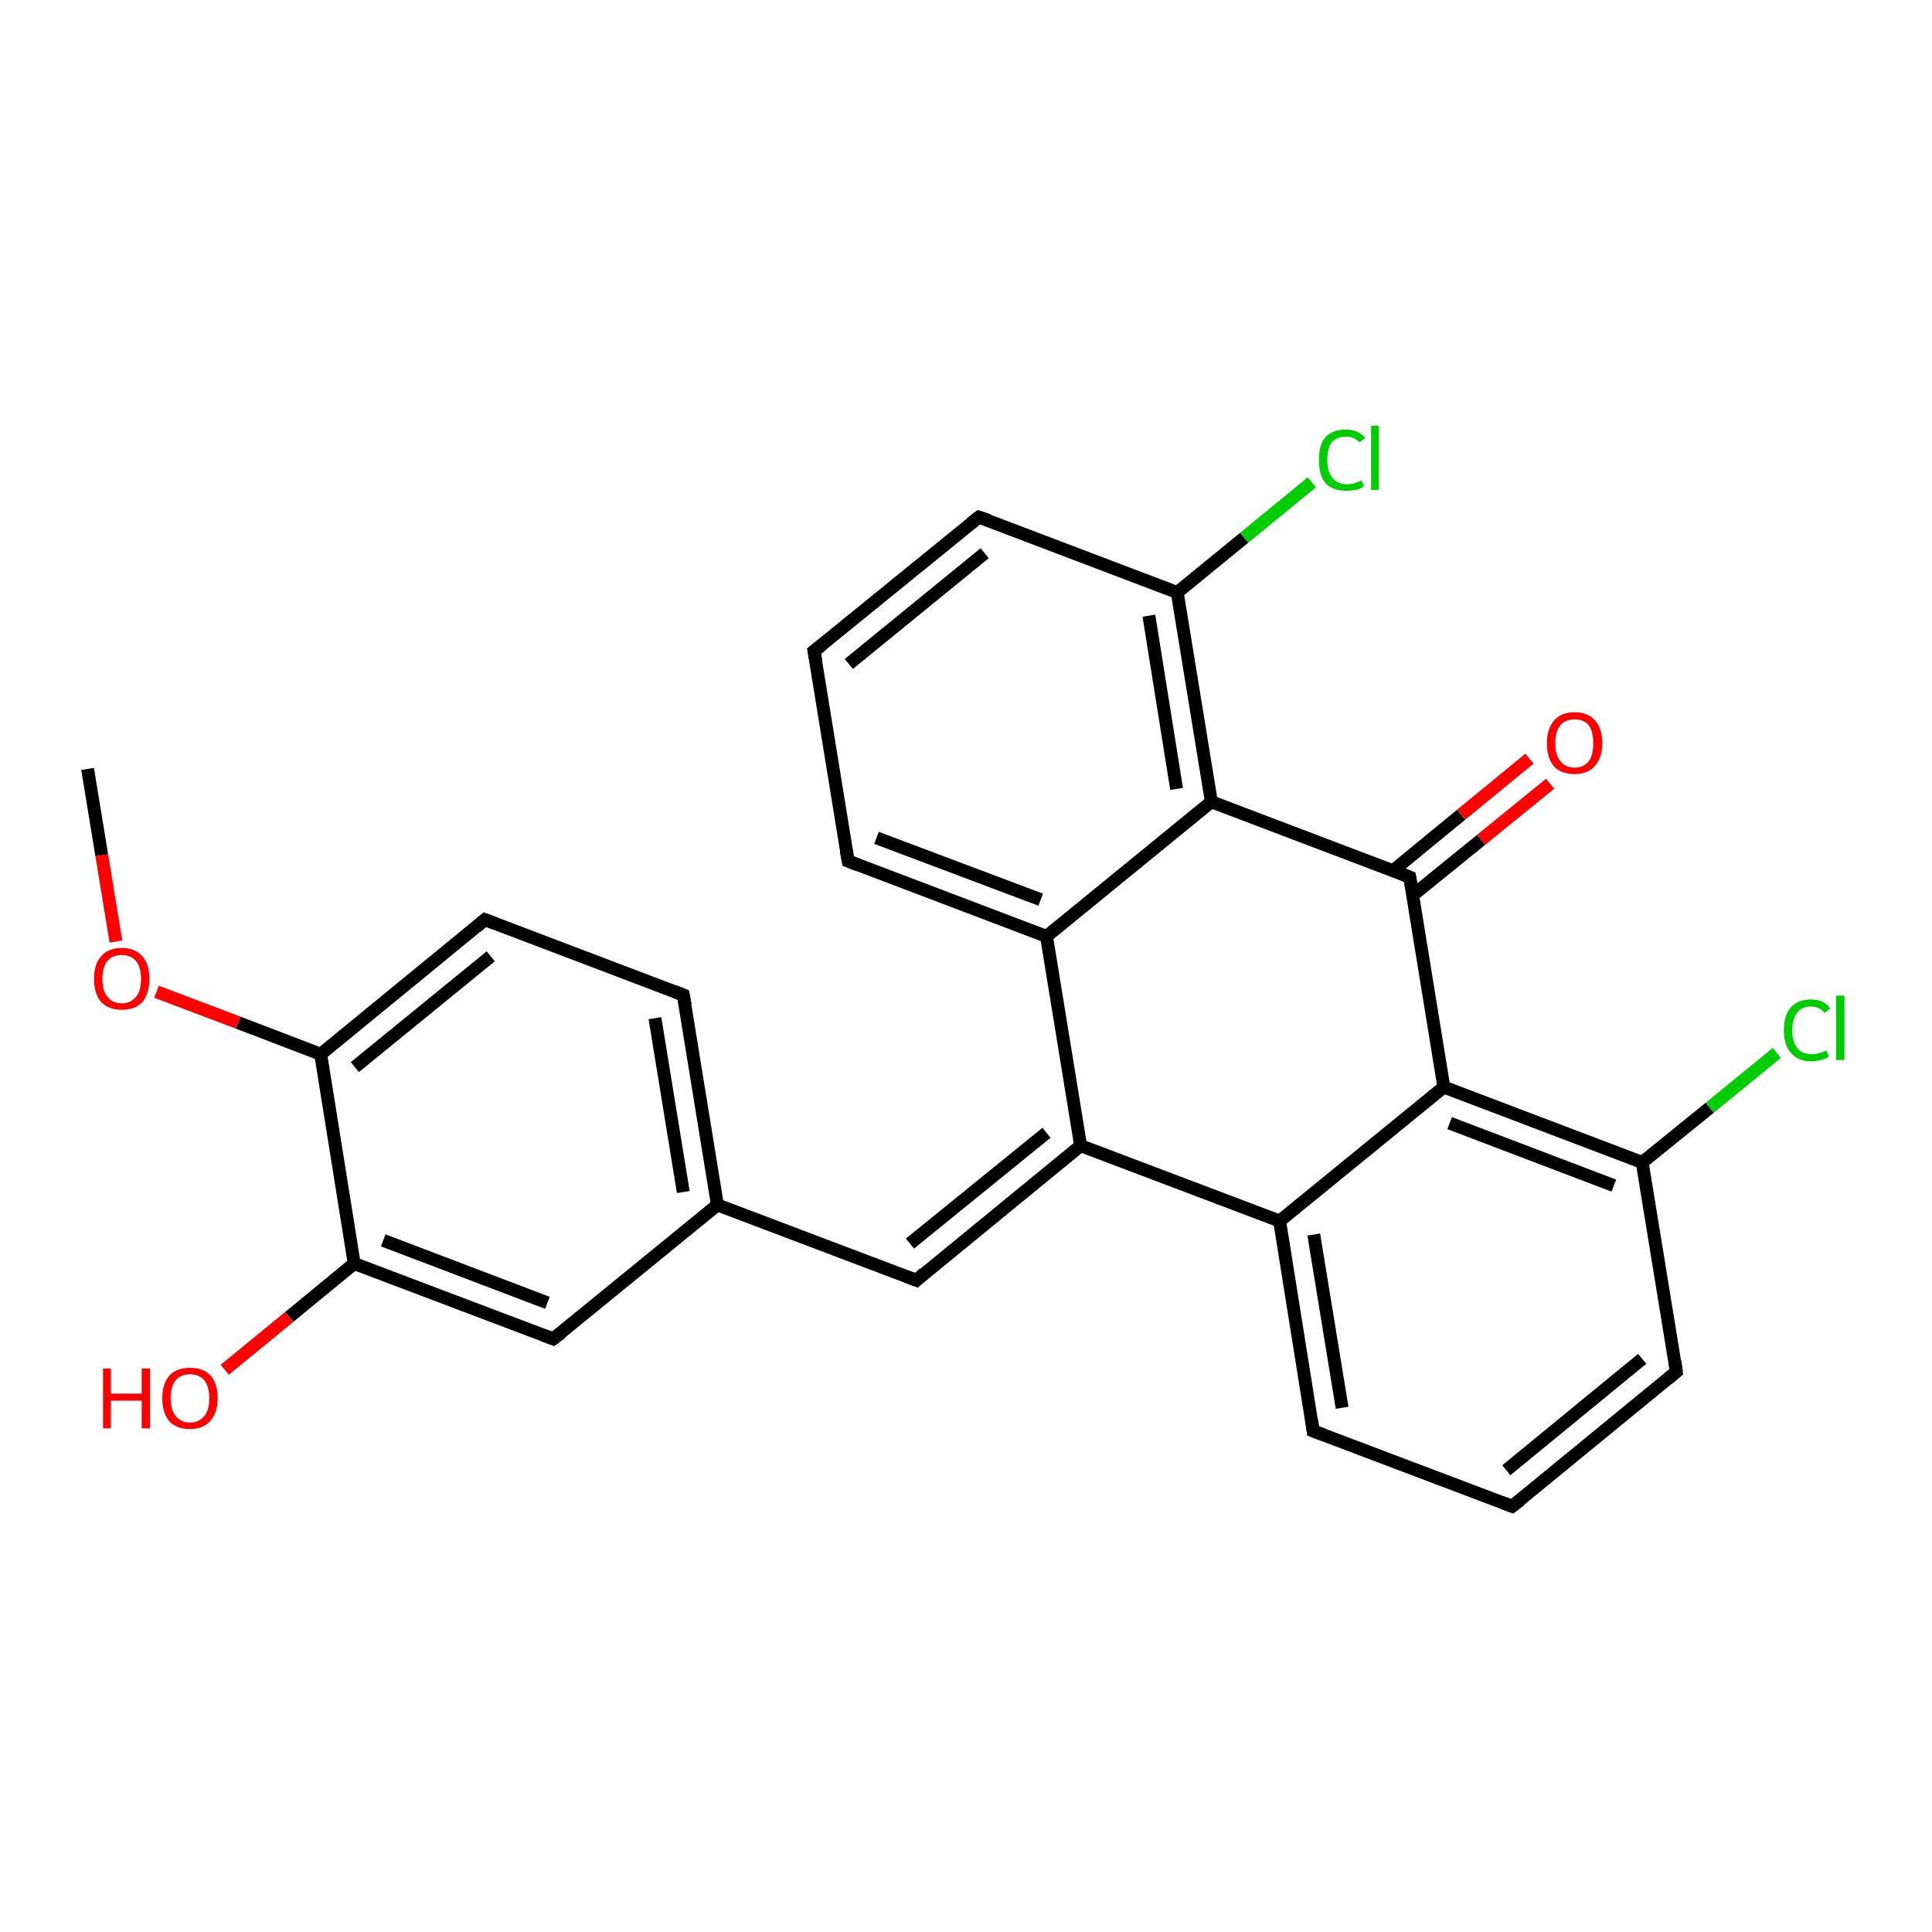 <?xml version='1.0' encoding='iso-8859-1'?>
<svg version='1.1' baseProfile='full'
              xmlns='http://www.w3.org/2000/svg'
                      xmlns:rdkit='http://www.rdkit.org/xml'
                      xmlns:xlink='http://www.w3.org/1999/xlink'
                  xml:space='preserve'
width='300px' height='300px' viewBox='0 0 300 300'>
<!-- END OF HEADER -->
<rect style='opacity:1.0;fill:#FFFFFF;stroke:none' width='300.0' height='300.0' x='0.0' y='0.0'> </rect>
<path class='bond-0 atom-0 atom-1' d='M 13.6,119.4 L 15.8,132.8' style='fill:none;fill-rule:evenodd;stroke:#000000;stroke-width:2.0px;stroke-linecap:butt;stroke-linejoin:miter;stroke-opacity:1' />
<path class='bond-0 atom-0 atom-1' d='M 15.8,132.8 L 18.0,146.2' style='fill:none;fill-rule:evenodd;stroke:#FF0000;stroke-width:2.0px;stroke-linecap:butt;stroke-linejoin:miter;stroke-opacity:1' />
<path class='bond-1 atom-1 atom-2' d='M 24.3,154.0 L 37.0,158.8' style='fill:none;fill-rule:evenodd;stroke:#FF0000;stroke-width:2.0px;stroke-linecap:butt;stroke-linejoin:miter;stroke-opacity:1' />
<path class='bond-1 atom-1 atom-2' d='M 37.0,158.8 L 49.8,163.7' style='fill:none;fill-rule:evenodd;stroke:#000000;stroke-width:2.0px;stroke-linecap:butt;stroke-linejoin:miter;stroke-opacity:1' />
<path class='bond-2 atom-2 atom-3' d='M 49.8,163.7 L 75.3,142.8' style='fill:none;fill-rule:evenodd;stroke:#000000;stroke-width:2.0px;stroke-linecap:butt;stroke-linejoin:miter;stroke-opacity:1' />
<path class='bond-2 atom-2 atom-3' d='M 55.1,165.7 L 76.2,148.5' style='fill:none;fill-rule:evenodd;stroke:#000000;stroke-width:2.0px;stroke-linecap:butt;stroke-linejoin:miter;stroke-opacity:1' />
<path class='bond-3 atom-3 atom-4' d='M 75.3,142.8 L 106.1,154.5' style='fill:none;fill-rule:evenodd;stroke:#000000;stroke-width:2.0px;stroke-linecap:butt;stroke-linejoin:miter;stroke-opacity:1' />
<path class='bond-4 atom-4 atom-5' d='M 106.1,154.5 L 111.4,187.1' style='fill:none;fill-rule:evenodd;stroke:#000000;stroke-width:2.0px;stroke-linecap:butt;stroke-linejoin:miter;stroke-opacity:1' />
<path class='bond-4 atom-4 atom-5' d='M 101.7,158.1 L 106.1,185.1' style='fill:none;fill-rule:evenodd;stroke:#000000;stroke-width:2.0px;stroke-linecap:butt;stroke-linejoin:miter;stroke-opacity:1' />
<path class='bond-5 atom-5 atom-6' d='M 111.4,187.1 L 142.3,198.8' style='fill:none;fill-rule:evenodd;stroke:#000000;stroke-width:2.0px;stroke-linecap:butt;stroke-linejoin:miter;stroke-opacity:1' />
<path class='bond-6 atom-6 atom-7' d='M 142.3,198.8 L 167.8,177.9' style='fill:none;fill-rule:evenodd;stroke:#000000;stroke-width:2.0px;stroke-linecap:butt;stroke-linejoin:miter;stroke-opacity:1' />
<path class='bond-6 atom-6 atom-7' d='M 141.3,193.1 L 162.5,175.9' style='fill:none;fill-rule:evenodd;stroke:#000000;stroke-width:2.0px;stroke-linecap:butt;stroke-linejoin:miter;stroke-opacity:1' />
<path class='bond-7 atom-7 atom-8' d='M 167.8,177.9 L 198.7,189.6' style='fill:none;fill-rule:evenodd;stroke:#000000;stroke-width:2.0px;stroke-linecap:butt;stroke-linejoin:miter;stroke-opacity:1' />
<path class='bond-8 atom-8 atom-9' d='M 198.7,189.6 L 203.9,222.2' style='fill:none;fill-rule:evenodd;stroke:#000000;stroke-width:2.0px;stroke-linecap:butt;stroke-linejoin:miter;stroke-opacity:1' />
<path class='bond-8 atom-8 atom-9' d='M 204.0,191.7 L 208.4,218.6' style='fill:none;fill-rule:evenodd;stroke:#000000;stroke-width:2.0px;stroke-linecap:butt;stroke-linejoin:miter;stroke-opacity:1' />
<path class='bond-9 atom-9 atom-10' d='M 203.9,222.2 L 234.8,233.9' style='fill:none;fill-rule:evenodd;stroke:#000000;stroke-width:2.0px;stroke-linecap:butt;stroke-linejoin:miter;stroke-opacity:1' />
<path class='bond-10 atom-10 atom-11' d='M 234.8,233.9 L 260.3,213.0' style='fill:none;fill-rule:evenodd;stroke:#000000;stroke-width:2.0px;stroke-linecap:butt;stroke-linejoin:miter;stroke-opacity:1' />
<path class='bond-10 atom-10 atom-11' d='M 233.9,228.3 L 255.0,211.0' style='fill:none;fill-rule:evenodd;stroke:#000000;stroke-width:2.0px;stroke-linecap:butt;stroke-linejoin:miter;stroke-opacity:1' />
<path class='bond-11 atom-11 atom-12' d='M 260.3,213.0 L 255.0,180.5' style='fill:none;fill-rule:evenodd;stroke:#000000;stroke-width:2.0px;stroke-linecap:butt;stroke-linejoin:miter;stroke-opacity:1' />
<path class='bond-12 atom-12 atom-13' d='M 255.0,180.5 L 265.5,172.0' style='fill:none;fill-rule:evenodd;stroke:#000000;stroke-width:2.0px;stroke-linecap:butt;stroke-linejoin:miter;stroke-opacity:1' />
<path class='bond-12 atom-12 atom-13' d='M 265.5,172.0 L 275.9,163.5' style='fill:none;fill-rule:evenodd;stroke:#00CC00;stroke-width:2.0px;stroke-linecap:butt;stroke-linejoin:miter;stroke-opacity:1' />
<path class='bond-13 atom-12 atom-14' d='M 255.0,180.5 L 224.2,168.8' style='fill:none;fill-rule:evenodd;stroke:#000000;stroke-width:2.0px;stroke-linecap:butt;stroke-linejoin:miter;stroke-opacity:1' />
<path class='bond-13 atom-12 atom-14' d='M 250.6,184.1 L 225.1,174.4' style='fill:none;fill-rule:evenodd;stroke:#000000;stroke-width:2.0px;stroke-linecap:butt;stroke-linejoin:miter;stroke-opacity:1' />
<path class='bond-14 atom-14 atom-15' d='M 224.2,168.8 L 218.9,136.2' style='fill:none;fill-rule:evenodd;stroke:#000000;stroke-width:2.0px;stroke-linecap:butt;stroke-linejoin:miter;stroke-opacity:1' />
<path class='bond-15 atom-15 atom-16' d='M 219.4,139.0 L 230.0,130.4' style='fill:none;fill-rule:evenodd;stroke:#000000;stroke-width:2.0px;stroke-linecap:butt;stroke-linejoin:miter;stroke-opacity:1' />
<path class='bond-15 atom-15 atom-16' d='M 230.0,130.4 L 240.7,121.7' style='fill:none;fill-rule:evenodd;stroke:#FF0000;stroke-width:2.0px;stroke-linecap:butt;stroke-linejoin:miter;stroke-opacity:1' />
<path class='bond-15 atom-15 atom-16' d='M 216.3,135.2 L 226.9,126.5' style='fill:none;fill-rule:evenodd;stroke:#000000;stroke-width:2.0px;stroke-linecap:butt;stroke-linejoin:miter;stroke-opacity:1' />
<path class='bond-15 atom-15 atom-16' d='M 226.9,126.5 L 237.5,117.8' style='fill:none;fill-rule:evenodd;stroke:#FF0000;stroke-width:2.0px;stroke-linecap:butt;stroke-linejoin:miter;stroke-opacity:1' />
<path class='bond-16 atom-15 atom-17' d='M 218.9,136.2 L 188.1,124.5' style='fill:none;fill-rule:evenodd;stroke:#000000;stroke-width:2.0px;stroke-linecap:butt;stroke-linejoin:miter;stroke-opacity:1' />
<path class='bond-17 atom-17 atom-18' d='M 188.1,124.5 L 182.8,92.0' style='fill:none;fill-rule:evenodd;stroke:#000000;stroke-width:2.0px;stroke-linecap:butt;stroke-linejoin:miter;stroke-opacity:1' />
<path class='bond-17 atom-17 atom-18' d='M 182.7,122.5 L 178.4,95.6' style='fill:none;fill-rule:evenodd;stroke:#000000;stroke-width:2.0px;stroke-linecap:butt;stroke-linejoin:miter;stroke-opacity:1' />
<path class='bond-18 atom-18 atom-19' d='M 182.8,92.0 L 193.2,83.5' style='fill:none;fill-rule:evenodd;stroke:#000000;stroke-width:2.0px;stroke-linecap:butt;stroke-linejoin:miter;stroke-opacity:1' />
<path class='bond-18 atom-18 atom-19' d='M 193.2,83.5 L 203.7,74.9' style='fill:none;fill-rule:evenodd;stroke:#00CC00;stroke-width:2.0px;stroke-linecap:butt;stroke-linejoin:miter;stroke-opacity:1' />
<path class='bond-19 atom-18 atom-20' d='M 182.8,92.0 L 152.0,80.3' style='fill:none;fill-rule:evenodd;stroke:#000000;stroke-width:2.0px;stroke-linecap:butt;stroke-linejoin:miter;stroke-opacity:1' />
<path class='bond-20 atom-20 atom-21' d='M 152.0,80.3 L 126.4,101.1' style='fill:none;fill-rule:evenodd;stroke:#000000;stroke-width:2.0px;stroke-linecap:butt;stroke-linejoin:miter;stroke-opacity:1' />
<path class='bond-20 atom-20 atom-21' d='M 152.9,85.9 L 131.8,103.1' style='fill:none;fill-rule:evenodd;stroke:#000000;stroke-width:2.0px;stroke-linecap:butt;stroke-linejoin:miter;stroke-opacity:1' />
<path class='bond-21 atom-21 atom-22' d='M 126.4,101.1 L 131.7,133.7' style='fill:none;fill-rule:evenodd;stroke:#000000;stroke-width:2.0px;stroke-linecap:butt;stroke-linejoin:miter;stroke-opacity:1' />
<path class='bond-22 atom-22 atom-23' d='M 131.7,133.7 L 162.5,145.4' style='fill:none;fill-rule:evenodd;stroke:#000000;stroke-width:2.0px;stroke-linecap:butt;stroke-linejoin:miter;stroke-opacity:1' />
<path class='bond-22 atom-22 atom-23' d='M 136.1,130.1 L 161.6,139.7' style='fill:none;fill-rule:evenodd;stroke:#000000;stroke-width:2.0px;stroke-linecap:butt;stroke-linejoin:miter;stroke-opacity:1' />
<path class='bond-23 atom-5 atom-24' d='M 111.4,187.1 L 85.9,207.9' style='fill:none;fill-rule:evenodd;stroke:#000000;stroke-width:2.0px;stroke-linecap:butt;stroke-linejoin:miter;stroke-opacity:1' />
<path class='bond-24 atom-24 atom-25' d='M 85.9,207.9 L 55.0,196.2' style='fill:none;fill-rule:evenodd;stroke:#000000;stroke-width:2.0px;stroke-linecap:butt;stroke-linejoin:miter;stroke-opacity:1' />
<path class='bond-24 atom-24 atom-25' d='M 85.0,202.3 L 59.5,192.6' style='fill:none;fill-rule:evenodd;stroke:#000000;stroke-width:2.0px;stroke-linecap:butt;stroke-linejoin:miter;stroke-opacity:1' />
<path class='bond-25 atom-25 atom-26' d='M 55.0,196.2 L 44.9,204.5' style='fill:none;fill-rule:evenodd;stroke:#000000;stroke-width:2.0px;stroke-linecap:butt;stroke-linejoin:miter;stroke-opacity:1' />
<path class='bond-25 atom-25 atom-26' d='M 44.9,204.5 L 34.9,212.7' style='fill:none;fill-rule:evenodd;stroke:#FF0000;stroke-width:2.0px;stroke-linecap:butt;stroke-linejoin:miter;stroke-opacity:1' />
<path class='bond-26 atom-25 atom-2' d='M 55.0,196.2 L 49.8,163.7' style='fill:none;fill-rule:evenodd;stroke:#000000;stroke-width:2.0px;stroke-linecap:butt;stroke-linejoin:miter;stroke-opacity:1' />
<path class='bond-27 atom-23 atom-7' d='M 162.5,145.4 L 167.8,177.9' style='fill:none;fill-rule:evenodd;stroke:#000000;stroke-width:2.0px;stroke-linecap:butt;stroke-linejoin:miter;stroke-opacity:1' />
<path class='bond-28 atom-14 atom-8' d='M 224.2,168.8 L 198.7,189.6' style='fill:none;fill-rule:evenodd;stroke:#000000;stroke-width:2.0px;stroke-linecap:butt;stroke-linejoin:miter;stroke-opacity:1' />
<path class='bond-29 atom-23 atom-17' d='M 162.5,145.4 L 188.1,124.5' style='fill:none;fill-rule:evenodd;stroke:#000000;stroke-width:2.0px;stroke-linecap:butt;stroke-linejoin:miter;stroke-opacity:1' />
<path d='M 74.0,143.9 L 75.3,142.8 L 76.9,143.4' style='fill:none;stroke:#000000;stroke-width:2.0px;stroke-linecap:butt;stroke-linejoin:miter;stroke-opacity:1;' />
<path d='M 104.6,153.9 L 106.1,154.5 L 106.4,156.1' style='fill:none;stroke:#000000;stroke-width:2.0px;stroke-linecap:butt;stroke-linejoin:miter;stroke-opacity:1;' />
<path d='M 140.7,198.2 L 142.3,198.8 L 143.5,197.7' style='fill:none;stroke:#000000;stroke-width:2.0px;stroke-linecap:butt;stroke-linejoin:miter;stroke-opacity:1;' />
<path d='M 203.7,220.6 L 203.9,222.2 L 205.5,222.8' style='fill:none;stroke:#000000;stroke-width:2.0px;stroke-linecap:butt;stroke-linejoin:miter;stroke-opacity:1;' />
<path d='M 233.2,233.3 L 234.8,233.9 L 236.1,232.9' style='fill:none;stroke:#000000;stroke-width:2.0px;stroke-linecap:butt;stroke-linejoin:miter;stroke-opacity:1;' />
<path d='M 259.0,214.1 L 260.3,213.0 L 260.1,211.4' style='fill:none;stroke:#000000;stroke-width:2.0px;stroke-linecap:butt;stroke-linejoin:miter;stroke-opacity:1;' />
<path d='M 219.2,137.9 L 218.9,136.2 L 217.4,135.6' style='fill:none;stroke:#000000;stroke-width:2.0px;stroke-linecap:butt;stroke-linejoin:miter;stroke-opacity:1;' />
<path d='M 153.5,80.8 L 152.0,80.3 L 150.7,81.3' style='fill:none;stroke:#000000;stroke-width:2.0px;stroke-linecap:butt;stroke-linejoin:miter;stroke-opacity:1;' />
<path d='M 127.7,100.1 L 126.4,101.1 L 126.7,102.7' style='fill:none;stroke:#000000;stroke-width:2.0px;stroke-linecap:butt;stroke-linejoin:miter;stroke-opacity:1;' />
<path d='M 131.4,132.0 L 131.7,133.7 L 133.2,134.3' style='fill:none;stroke:#000000;stroke-width:2.0px;stroke-linecap:butt;stroke-linejoin:miter;stroke-opacity:1;' />
<path d='M 87.2,206.9 L 85.9,207.9 L 84.3,207.3' style='fill:none;stroke:#000000;stroke-width:2.0px;stroke-linecap:butt;stroke-linejoin:miter;stroke-opacity:1;' />
<path class='atom-1' d='M 14.6 152.0
Q 14.6 149.7, 15.7 148.5
Q 16.8 147.2, 18.9 147.2
Q 21.0 147.2, 22.1 148.5
Q 23.2 149.7, 23.2 152.0
Q 23.2 154.3, 22.1 155.6
Q 21.0 156.8, 18.9 156.8
Q 16.9 156.8, 15.7 155.6
Q 14.6 154.3, 14.6 152.0
M 18.9 155.8
Q 20.3 155.8, 21.1 154.8
Q 21.9 153.9, 21.9 152.0
Q 21.9 150.2, 21.1 149.2
Q 20.3 148.3, 18.9 148.3
Q 17.5 148.3, 16.7 149.2
Q 15.9 150.1, 15.9 152.0
Q 15.9 153.9, 16.7 154.8
Q 17.5 155.8, 18.9 155.8
' fill='#FF0000'/>
<path class='atom-13' d='M 277.0 160.0
Q 277.0 157.6, 278.1 156.4
Q 279.2 155.2, 281.2 155.2
Q 283.2 155.2, 284.2 156.6
L 283.3 157.3
Q 282.6 156.3, 281.2 156.3
Q 279.8 156.3, 279.1 157.2
Q 278.3 158.2, 278.3 160.0
Q 278.3 161.8, 279.1 162.8
Q 279.9 163.7, 281.4 163.7
Q 282.4 163.7, 283.6 163.1
L 284.0 164.1
Q 283.5 164.4, 282.8 164.6
Q 282.0 164.8, 281.2 164.8
Q 279.2 164.8, 278.1 163.5
Q 277.0 162.3, 277.0 160.0
' fill='#00CC00'/>
<path class='atom-13' d='M 285.1 154.6
L 286.4 154.6
L 286.4 164.6
L 285.1 164.6
L 285.1 154.6
' fill='#00CC00'/>
<path class='atom-16' d='M 240.2 115.4
Q 240.2 113.2, 241.3 111.9
Q 242.4 110.6, 244.5 110.6
Q 246.6 110.6, 247.7 111.9
Q 248.8 113.2, 248.8 115.4
Q 248.8 117.7, 247.6 119.0
Q 246.5 120.2, 244.5 120.2
Q 242.4 120.2, 241.3 119.0
Q 240.2 117.7, 240.2 115.4
M 244.5 119.2
Q 245.9 119.2, 246.7 118.2
Q 247.4 117.3, 247.4 115.4
Q 247.4 113.6, 246.7 112.6
Q 245.9 111.7, 244.5 111.7
Q 243.1 111.7, 242.3 112.6
Q 241.5 113.6, 241.5 115.4
Q 241.5 117.3, 242.3 118.2
Q 243.1 119.2, 244.5 119.2
' fill='#FF0000'/>
<path class='atom-19' d='M 204.8 71.4
Q 204.8 69.1, 205.8 67.9
Q 206.9 66.7, 209.0 66.7
Q 210.9 66.7, 212.0 68.0
L 211.1 68.7
Q 210.3 67.8, 209.0 67.8
Q 207.6 67.8, 206.8 68.7
Q 206.1 69.6, 206.1 71.4
Q 206.1 73.3, 206.9 74.2
Q 207.7 75.2, 209.2 75.2
Q 210.2 75.2, 211.4 74.6
L 211.8 75.5
Q 211.3 75.9, 210.5 76.1
Q 209.8 76.2, 209.0 76.2
Q 206.9 76.2, 205.8 75.0
Q 204.8 73.8, 204.8 71.4
' fill='#00CC00'/>
<path class='atom-19' d='M 212.9 66.1
L 214.1 66.1
L 214.1 76.1
L 212.9 76.1
L 212.9 66.1
' fill='#00CC00'/>
<path class='atom-26' d='M 16.0 212.5
L 17.2 212.5
L 17.2 216.4
L 22.0 216.4
L 22.0 212.5
L 23.3 212.5
L 23.3 221.8
L 22.0 221.8
L 22.0 217.5
L 17.2 217.5
L 17.2 221.8
L 16.0 221.8
L 16.0 212.5
' fill='#FF0000'/>
<path class='atom-26' d='M 25.2 217.1
Q 25.2 214.9, 26.3 213.6
Q 27.4 212.4, 29.5 212.4
Q 31.6 212.4, 32.7 213.6
Q 33.8 214.9, 33.8 217.1
Q 33.8 219.4, 32.6 220.7
Q 31.5 221.9, 29.5 221.9
Q 27.4 221.9, 26.3 220.7
Q 25.2 219.4, 25.2 217.1
M 29.5 220.9
Q 30.9 220.9, 31.7 219.9
Q 32.5 219.0, 32.5 217.1
Q 32.5 215.3, 31.7 214.3
Q 30.9 213.4, 29.5 213.4
Q 28.1 213.4, 27.3 214.3
Q 26.5 215.3, 26.5 217.1
Q 26.5 219.0, 27.3 219.9
Q 28.1 220.9, 29.5 220.9
' fill='#FF0000'/>
</svg>

